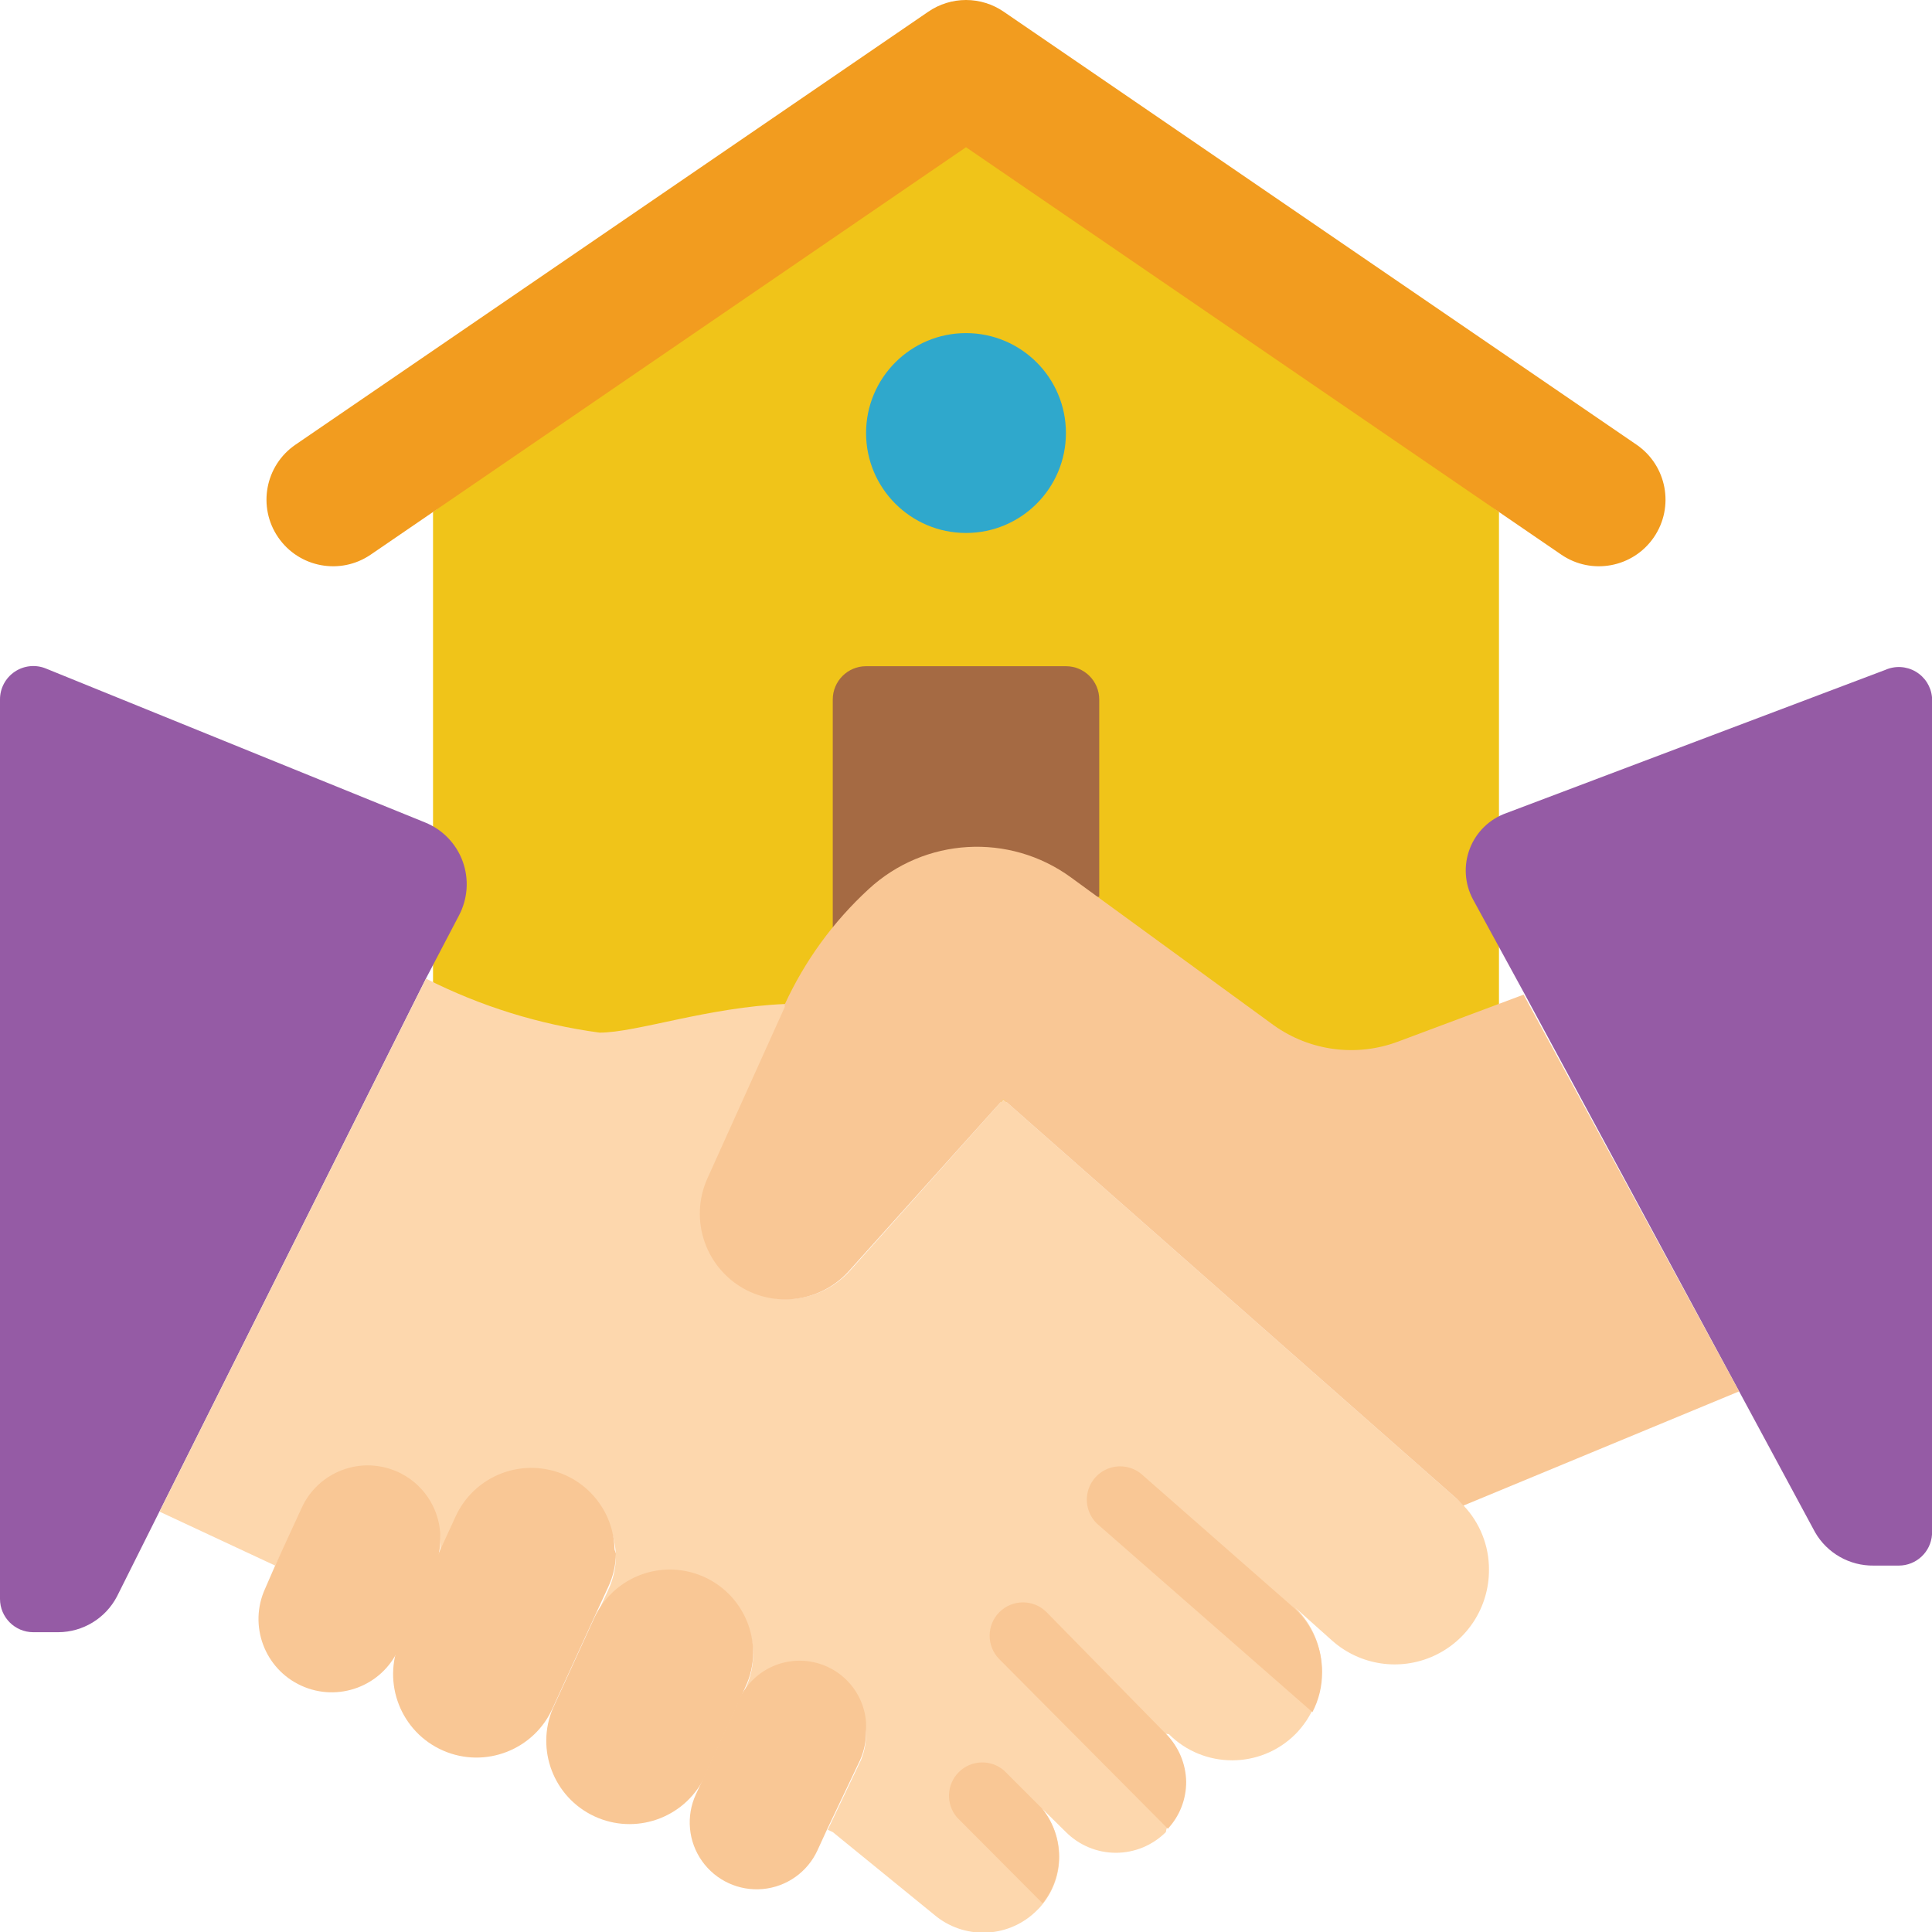 <?xml version="1.0" encoding="UTF-8"?>
<svg xmlns="http://www.w3.org/2000/svg" height="512" viewBox="0 0 58 58" width="512">
  <g id="Page-1" fill="none" fill-rule="evenodd">
    <g id="020---House-Agreement" fill-rule="nonzero">
      <path id="Shape" d="m45 32.79v-17.42l-16-12.37-16 12.37v18.05z" fill="#f0c419"></path>
      <path id="Shape" d="m25 27.88v-6.88c0-.552.448-1 1-1h6c.552 0 1 .448 1 1v5.92z" fill="#a56a43"></path>
      <circle id="Oval" cx="29" cy="13" fill="#2fa8cc" r="3"></circle>
      <path id="Shape" d="m29 0c-.403 0-.797.122-1.13.35l-19 13c-.911.624-1.144 1.869-.52 2.78.624.911 1.869 1.144 2.78.52l17.87-12.23 17.87 12.23c.911.624 2.156.391 2.78-.52.624-.911.391-2.156-.52-2.78l-19-13c-.333-.228-.727-.35-1.13-.35z" fill="#f29c1f"></path>
      <path id="Shape" d="m13.78 27.48-1 1.91-8 16-1.27 2.54c-.344.655-1.021 1.066-1.76 1.07h-.75c-.552 0-1-.448-1-1v-27c-.002-.334.164-.647.441-.834.277-.187.63-.223.939-.096l11.38 4.62c.525.212.936.636 1.13 1.168s.154 1.121-.11 1.622z" fill="#955ba5"></path>
      <path id="Shape" d="m44.7 47.13c.002 1.113-.648 2.124-1.662 2.584s-2.203.282-3.038-.454l-1.12-1c.515.497.804 1.184.8 1.9-.008.712-.291 1.393-.79 1.9-1.05 1.048-2.75 1.048-3.8 0l-.09-.01c.367.389.571.905.57 1.44.002.523-.194 1.027-.55 1.41l-.02.1c-.398.398-.937.622-1.5.622s-1.102-.224-1.5-.622l-.71-.7c.329.408.509.916.51 1.44.001.512-.172 1.009-.49 1.41-.054.072-.115.138-.18.2-.808.81-2.091.896-3 .2l-3.13-2.55-.15-.07 1-2.1c.106-.264.157-.546.15-.83.016-.952-.641-1.783-1.571-1.987-.93-.204-1.875.276-2.259 1.147l.21-.47c.147-.313.226-.654.23-1 .001-1.17-.81-2.184-1.952-2.44-1.141-.257-2.308.313-2.808 1.37l.41-.89c.147-.313.226-.654.23-1-.022-1.165-.846-2.161-1.987-2.4s-2.295.342-2.783 1.4l-.67 1.46c.11-.267.168-.552.17-.84.004-1.026-.708-1.915-1.709-2.136s-2.022.285-2.451 1.216l-.8 1.57-3.47-1.62 8-16c1.634.828 3.395 1.376 5.21 1.62 1.11 0 3.27-.77 5.59-.86-.004.027-.004.053 0 .08l-2.32 5.14c-.572 1.261-.046 2.748 1.19 3.37 1.046.52 2.311.27 3.08-.61l4.58-5.12 13.62 12 .19.19c.499.522.775 1.218.77 1.94z" fill="#fdd7ad"></path>
      <path id="Shape" d="m39.69 50.2c.003.418-.097.83-.29 1.2l-6.4-5.6c-.286-.231-.423-.6-.356-.961.067-.361.327-.657.677-.77.35-.113.734-.024.999.231l4.56 4c.519.496.812 1.182.81 1.9z" fill="#f9c795"></path>
      <path id="Shape" d="m35.61 53.49c.002.523-.194 1.027-.55 1.41l-5.06-5.09c-.389-.392-.387-1.026.005-1.415.392-.389 1.026-.387 1.415.005l3.58 3.65c.382.383.601.899.61 1.44z" fill="#f9c795"></path>
      <path id="Shape" d="m31.79 55.73c.001.512-.172 1.009-.49 1.41l-2.57-2.58c-.34-.397-.317-.988.052-1.358.369-.369.961-.392 1.358-.052l1.14 1.14c.329.408.509.916.51 1.44z" fill="#f9c795"></path>
      <path id="Shape" d="m58 20.93v25.14c-.037.525-.474.931-1 .93h-.75c-.724.01-1.398-.372-1.76-1l-2.28-4.23-6.44-11.93-1.55-2.84c-.252-.47-.287-1.027-.095-1.525.192-.498.592-.887 1.095-1.065l11.38-4.3c.294-.13.633-.111.91.052.277.162.46.448.49.768z" fill="#955ba5"></path>
      <g fill="#f9c795">
        <path id="Shape" d="m13.22 46.21c-.002.288-.06.573-.17.84v.06l-1 2.11c-.004.037-.004.073 0 .11l-.09.19c-.505 1.105-1.81 1.59-2.915 1.085s-1.59-1.81-1.085-2.915l.3-.69.8-1.74c.429-.931 1.449-1.438 2.451-1.216s1.713 1.111 1.709 2.136z"></path>
        <path id="Shape" d="m18.49 46.64c-.004.346-.083.687-.23 1l-.41.89-1.25 2.73c-.552 1.267-2.028 1.847-3.295 1.295-1.267-.552-1.847-2.028-1.295-3.295l1-2.22v-.06l.67-1.46c.488-1.059 1.643-1.639 2.783-1.4s1.965 1.235 1.987 2.4z"></path>
        <path id="Shape" d="m22.61 49.64c-.004.346-.083.687-.23 1l-.21.47-.94 2.05-.1.23c-.609 1.203-2.063 1.706-3.286 1.137s-1.773-2.006-1.244-3.247l1.25-2.73c.5-1.058 1.667-1.627 2.808-1.37 1.141.257 1.952 1.27 1.952 2.44z"></path>
        <path id="Shape" d="m26 52c-.001.289-.062.576-.18.84l-1 2.1-.28.61c-.3.652-.925 1.094-1.64 1.16-.715.066-1.41-.254-1.825-.84-.415-.586-.485-1.348-.185-2l.2-.43.1-.23.94-2.05c.346-.934 1.326-1.47 2.299-1.259.973.211 1.643 1.106 1.571 2.099z"></path>
        <path id="Shape" d="m52.21 41.77-8.28 3.43-.19-.2-13.62-12-4.61 5.13c-.769.88-2.034 1.13-3.08.61-1.236-.622-1.762-2.109-1.19-3.37l2.32-5.14c-.004-.027-.004-.053 0-.08.603-1.309 1.459-2.485 2.52-3.46 1.68-1.55 4.222-1.697 6.07-.35l6.09 4.44c1.084.774 2.483.958 3.73.49l3.77-1.41z"></path>
      </g>
    </g>
  </g>
</svg>
